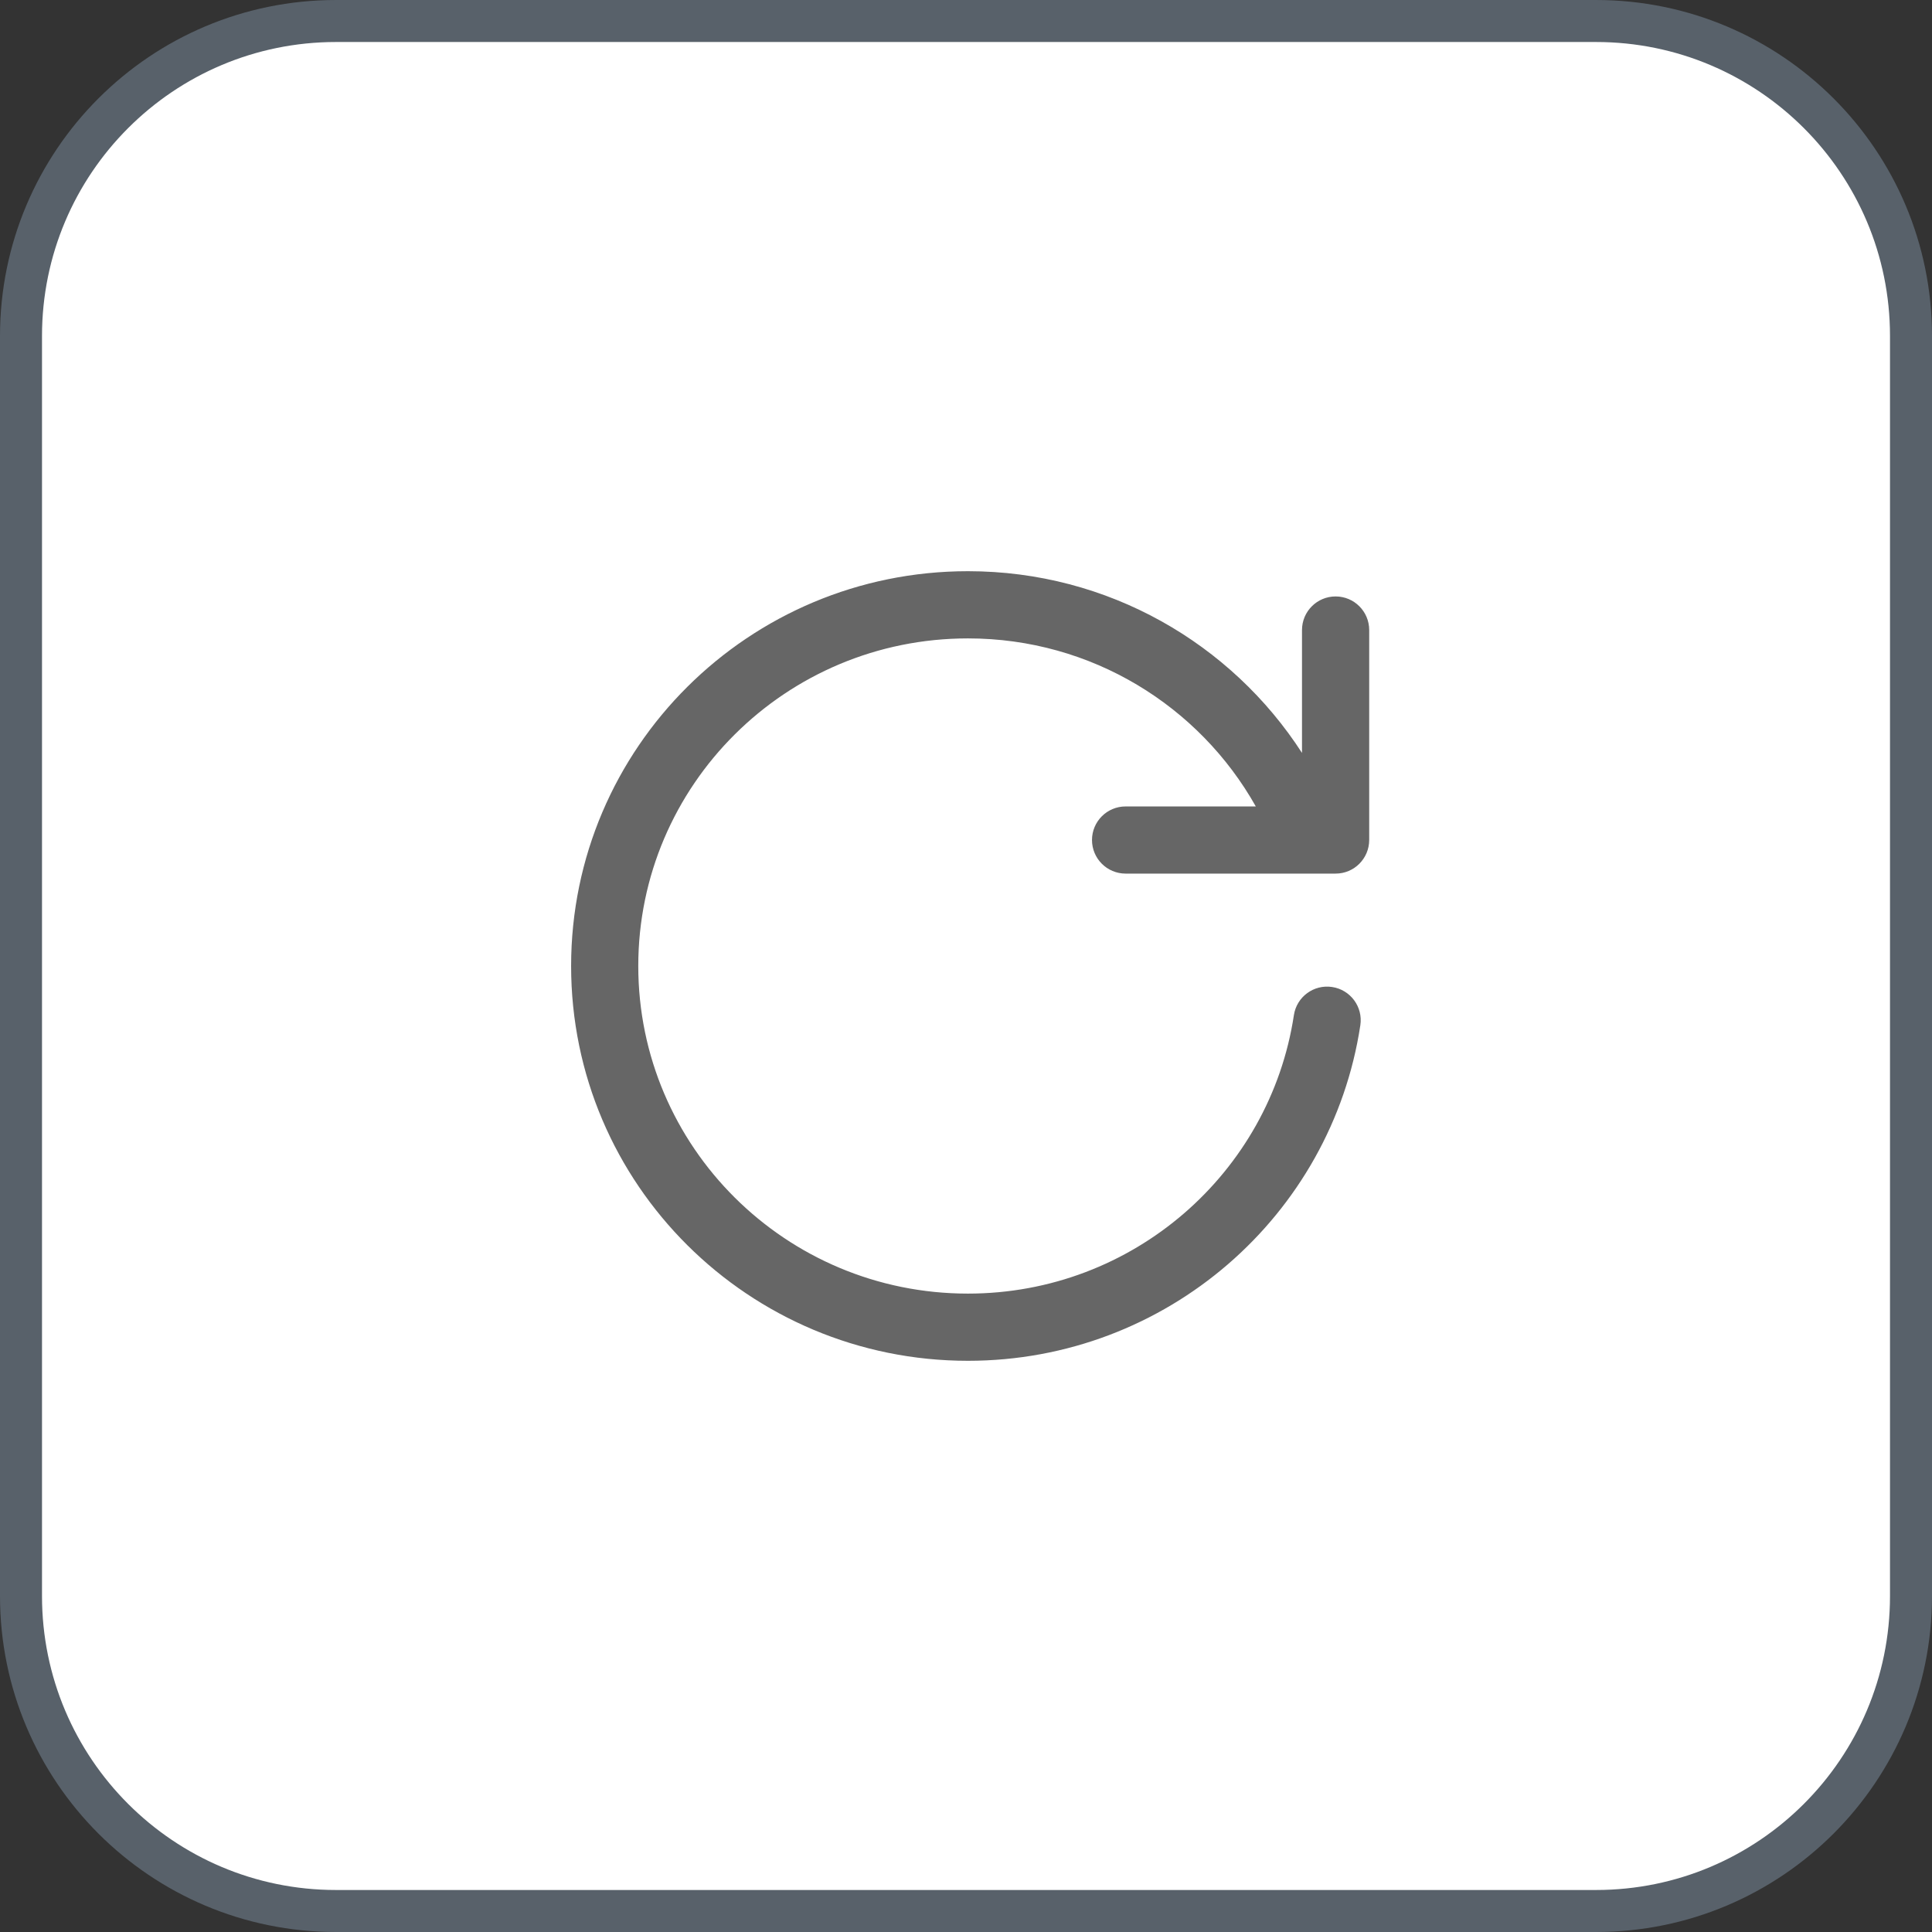 <svg width="46" height="46" viewBox="0 0 46 46" fill="none" xmlns="http://www.w3.org/2000/svg">
<rect x="0" y="0" width="46" height="46" fill="#333333" stroke="none"/>
<path d="M8 0.5H38C42.142 0.5 45.5 3.858 45.5 8V38C45.5 42.142 42.142 45.5 38 45.5H8C3.858 45.5 0.5 42.142 0.5 38V8C0.5 3.858 3.858 0.5 8 0.5Z" fill="white"/>
<path d="M8 0.5H38C42.142 0.5 45.5 3.858 45.5 8V38C45.5 42.142 42.142 45.5 38 45.5H8C3.858 45.5 0.5 42.142 0.5 38V8C0.5 3.858 3.858 0.5 8 0.5Z" stroke="#58616A"/>
<path d="M23.046 13.6C26.385 13.6 29.32 15.325 31 17.927V15.001C31 14.559 31.358 14.201 31.8 14.201C32.242 14.201 32.6 14.559 32.6 15.001V20C32.599 20.442 32.242 20.8 31.8 20.8H26.8C26.358 20.8 26 20.442 26 20C26 19.559 26.358 19.201 26.8 19.201H29.9C28.558 16.814 25.993 15.2 23.046 15.2C18.707 15.2 15.197 18.697 15.197 23C15.197 27.304 18.707 30.8 23.046 30.8C26.983 30.8 30.239 27.919 30.807 24.17C30.873 23.734 31.281 23.433 31.718 23.5C32.154 23.566 32.455 23.973 32.389 24.41C31.704 28.936 27.779 32.4 23.046 32.4C17.832 32.4 13.598 28.196 13.598 23C13.598 17.805 17.832 13.6 23.046 13.6Z" fill="#666666"/>
</svg>
